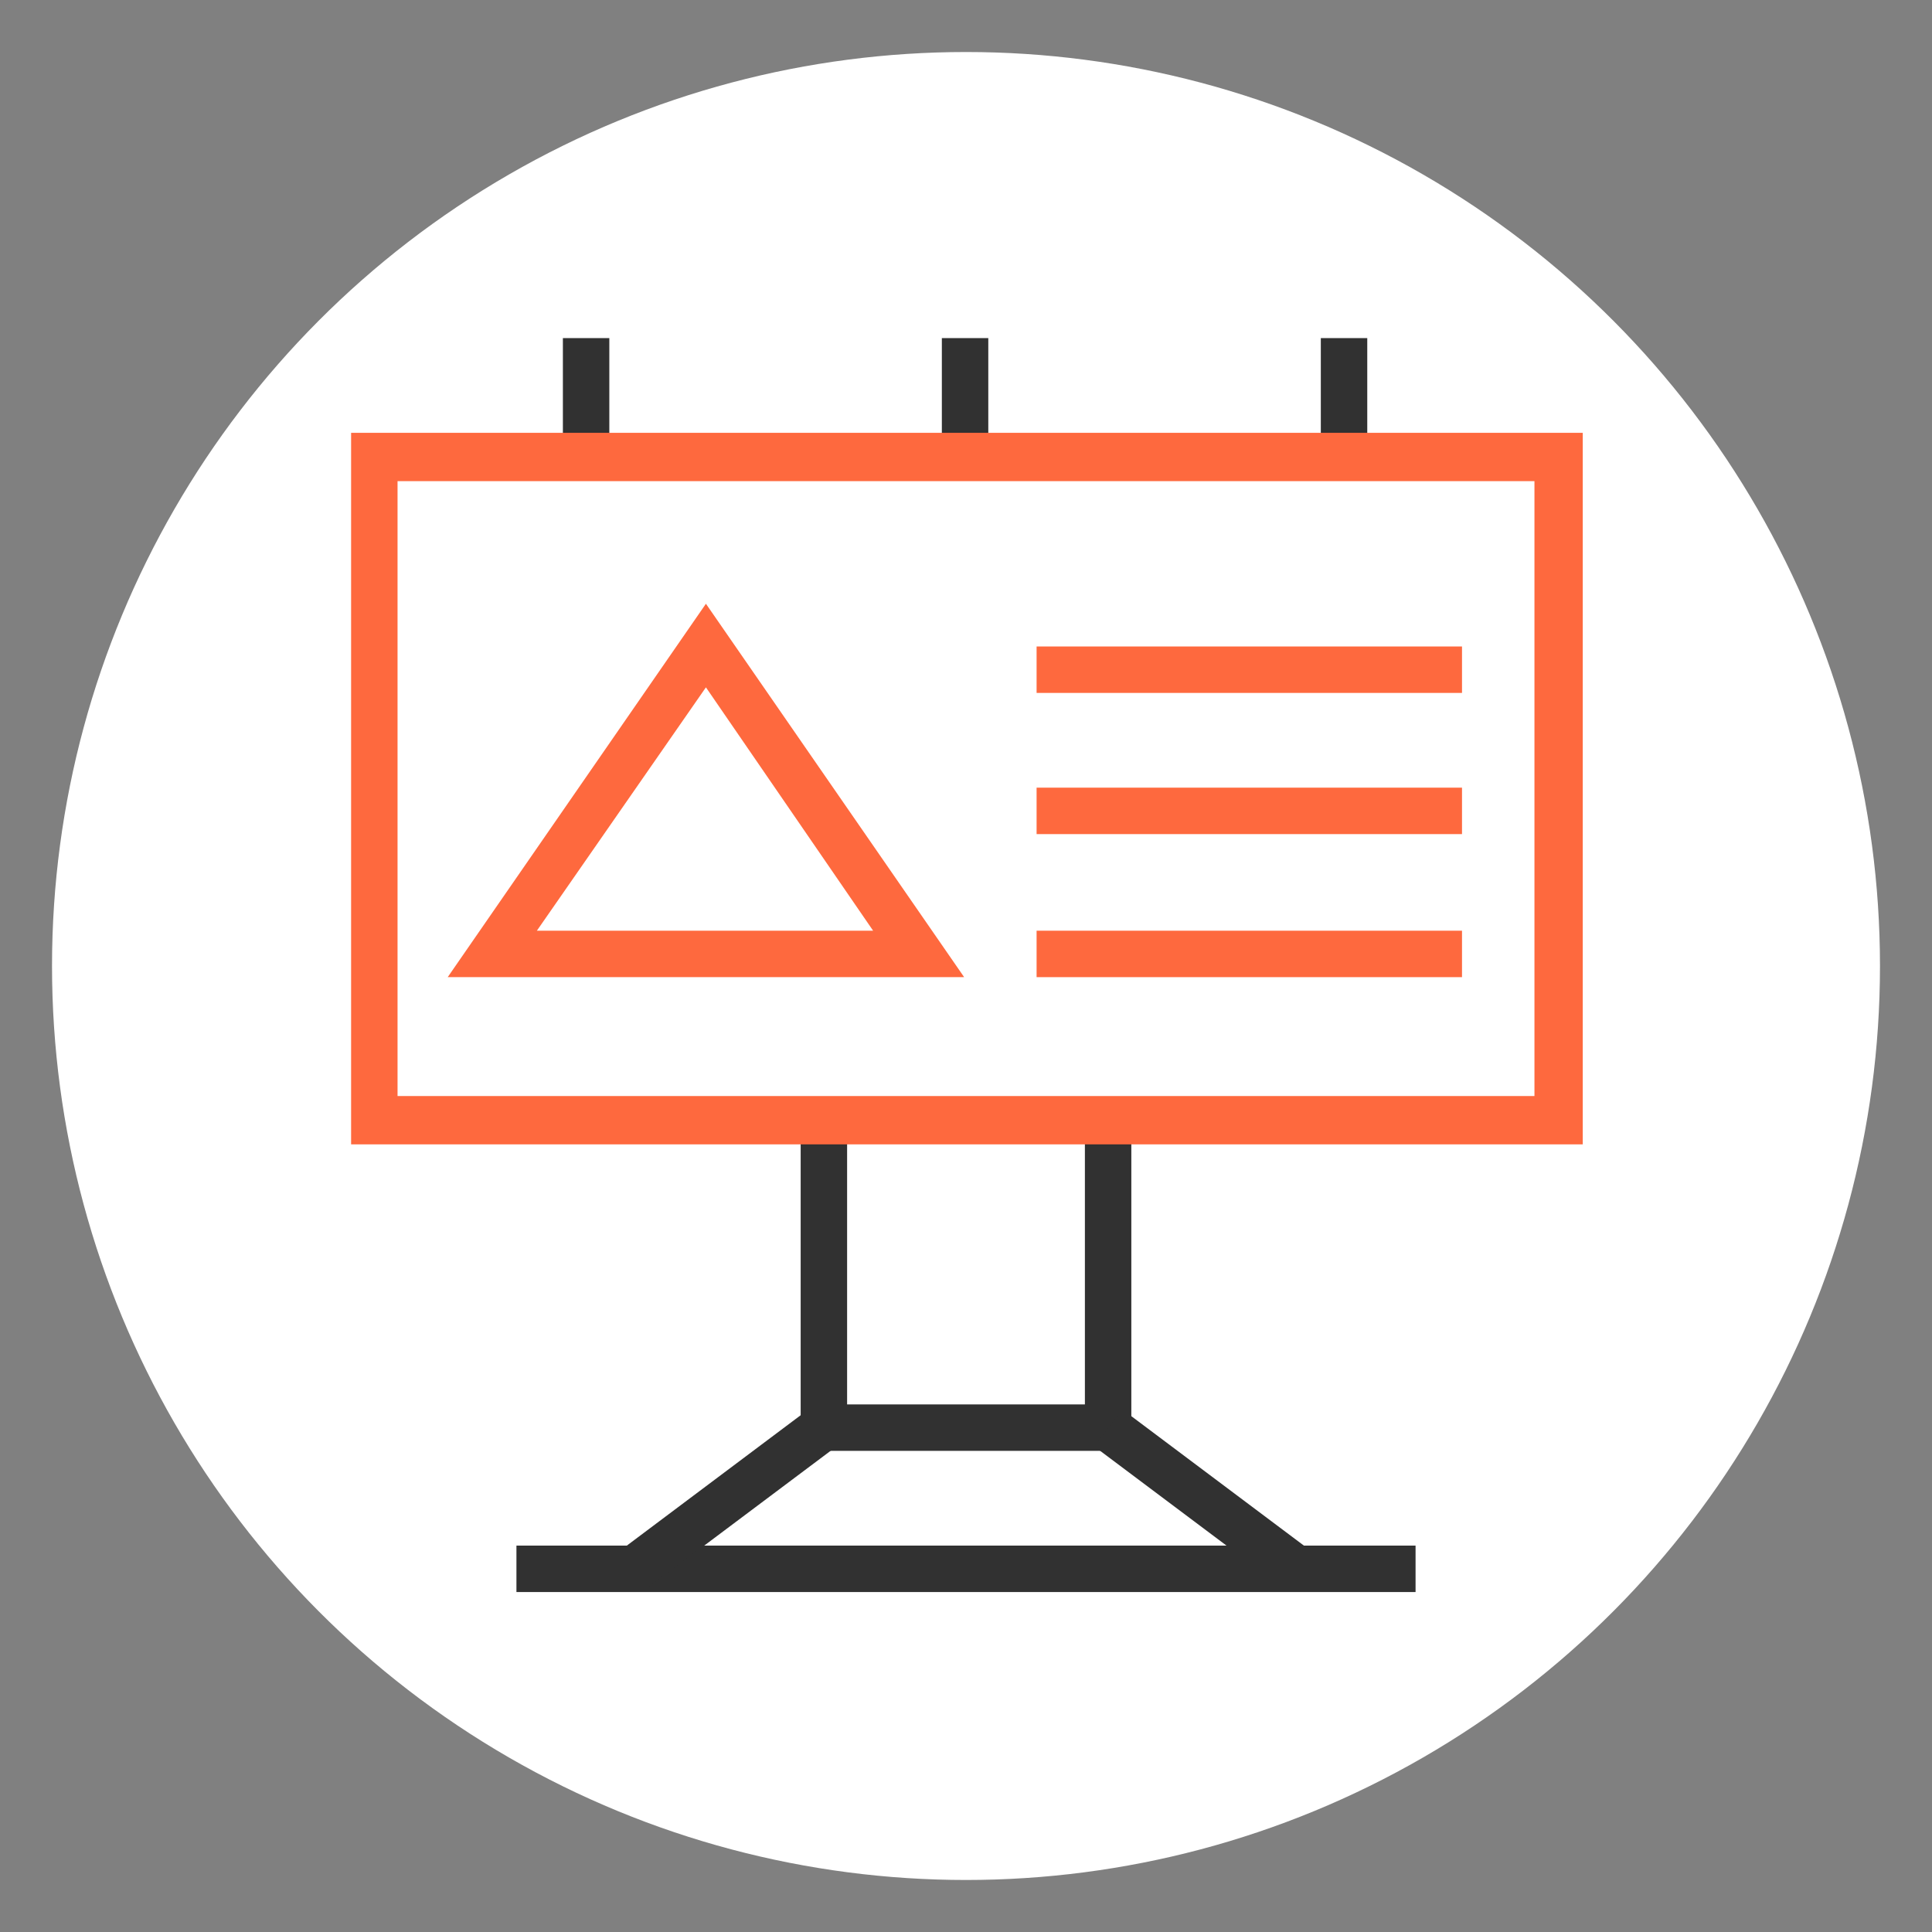 <?xml version="1.0" encoding="utf-8"?>
<!-- Generator: Adobe Illustrator 24.1.0, SVG Export Plug-In . SVG Version: 6.00 Build 0)  -->
<svg version="1.1" id="Layer_1" xmlns="http://www.w3.org/2000/svg" xmlns:xlink="http://www.w3.org/1999/xlink" x="0px" y="0px"
	 width="104px" height="104px" viewBox="0 0 104 104" style="enable-background:new 0 0 104 104;" xml:space="preserve">
<rect x="0" y="0" width="104" height="104" fill="#808080" stroke="none"/>
<style type="text/css">
	.st0{fill:#FFFFFF;}
	.st1{display:none;}
	.st2{display:inline;fill:#FE693E;}
	.st3{display:inline;fill:#313131;}
	.st4{fill:#FE693E;}
	.st5{fill:#313131;}
</style>
<circle class="st0" cx="52" cy="52" r="49.2"/>
<g class="st1">
	<path class="st2" d="M51.8,32.9h-15l7.5-11.2L51.8,32.9z M41.6,30.3h5.4l-2.7-4.1L41.6,30.3z"/>
	<path class="st2" d="M72.4,38H31.6V17.6h40.8V38z M34.2,35.4h35.7V20.1H34.2V35.4z"/>
	<rect x="53.3" y="29.1" class="st2" width="12.7" height="2.5"/>
	<rect x="53.3" y="24" class="st2" width="12.7" height="2.5"/>
	<rect x="62.2" y="36.7" class="st2" width="2.5" height="5.1"/>
	<rect x="39.3" y="36.7" class="st2" width="2.5" height="5.1"/>
	<path class="st3" d="M89.9,52H14.1l6.6-11.5h62.7L89.9,52z M18.5,49.5h67l-3.6-6.4H22.1L18.5,49.5z"/>
	<rect x="81.3" y="50.7" class="st3" width="2.5" height="34.4"/>
	<rect x="20.1" y="50.7" class="st3" width="2.5" height="34.4"/>
	<rect x="16.3" y="83.9" class="st3" width="71.4" height="2.5"/>
	<polygon class="st3" points="41.8,85.1 39.3,85.1 39.3,63.5 29.1,63.5 29.1,85.1 26.5,85.1 26.5,60.9 41.8,60.9 	"/>
	<polygon class="st3" points="82.6,77.5 49.5,77.5 49.5,50.7 52,50.7 52,74.9 82.6,74.9 	"/>
	<rect x="53.3" y="63.5" transform="matrix(0.707 -0.707 0.707 0.707 -28.33 61.135)" class="st3" width="12.7" height="2.5"/>
	<rect x="66.3" y="55.8" transform="matrix(0.707 -0.707 0.707 0.707 -20.638 64.322)" class="st3" width="2.1" height="2.5"/>
	
		<rect x="63.5" y="63.5" transform="matrix(0.707 -0.707 0.707 0.707 -25.343 68.347)" class="st3" width="12.7" height="2.5"/>
</g>
<g class="st1">
	<path class="st2" d="M65.9,62.2H38.1L52,42.1L65.9,62.2z M43,59.6H61l-9-13.1L43,59.6z"/>
	<rect x="39.3" y="35.4" class="st2" width="25.5" height="2.5"/>
	<rect x="39.3" y="29.1" class="st2" width="25.5" height="2.5"/>
	<path class="st3" d="M72.4,76.2H31.6c-3.5,0-6.4-2.9-6.4-6.4V22.7c0-3.5,2.9-6.4,6.4-6.4h40.8c3.5,0,6.4,2.9,6.4,6.4v47.2
		C78.8,73.4,75.9,76.2,72.4,76.2z M31.6,18.9c-2.1,0-3.8,1.7-3.8,3.8v47.2c0,2.1,1.7,3.8,3.8,3.8h40.8c2.1,0,3.8-1.7,3.8-3.8V22.7
		c0-2.1-1.7-3.8-3.8-3.8H31.6z"/>
	<path class="st2" d="M72.4,69.8H31.6V22.7h40.8V69.8z M34.2,67.3h35.7V25.2H34.2V67.3z"/>
	<path class="st3" d="M71.1,87.7H32.9c-1.4,0-2.5-1.1-2.5-2.5v-3.8c0-1.4,1.1-2.5,2.5-2.5h38.2c1.4,0,2.5,1.1,2.5,2.5v3.8
		C73.7,86.6,72.5,87.7,71.1,87.7z M32.9,81.3L32.9,81.3v3.8h38.2v-3.8H32.9z"/>
	<rect x="41.8" y="74.9" class="st3" width="2.5" height="5.1"/>
	<rect x="59.6" y="74.9" class="st3" width="2.5" height="5.1"/>
</g>
<g>
	<path class="st4" d="M51.9,52.6H24.1L38,32.5L51.9,52.6z M28.9,50.1H47L38,37L28.9,50.1z"/>
	<rect x="55.8" y="50.1" class="st4" width="22.9" height="2.5"/>
	<rect x="55.8" y="42.4" class="st4" width="22.9" height="2.5"/>
	<rect x="55.8" y="34.8" class="st4" width="22.9" height="2.5"/>
	<rect x="50.7" y="18.2" class="st5" width="2.5" height="6.4"/>
	<rect x="71.1" y="18.2" class="st5" width="2.5" height="6.4"/>
	<rect x="30.3" y="18.2" class="st5" width="2.5" height="6.4"/>
	<polygon class="st5" points="60.9,78.1 43.1,78.1 43.1,60.3 45.6,60.3 45.6,75.6 58.4,75.6 58.4,60.3 60.9,60.3 	"/>
	<rect x="27.8" y="83.2" class="st5" width="48.4" height="2.5"/>
	
		<rect x="32.9" y="79.4" transform="matrix(0.8 -0.6 0.6 0.8 -40.552 39.671)" class="st5" width="12.7" height="2.5"/>
	<rect x="63.5" y="74.3" transform="matrix(0.6 -0.8 0.8 0.6 -38.648 84.072)" class="st5" width="2.5" height="12.7"/>
	<path class="st4" d="M85.1,61.6H18.9V23.3h66.3V61.6z M21.4,59h61.2V25.9H21.4V59z"/>
</g>
</svg>
